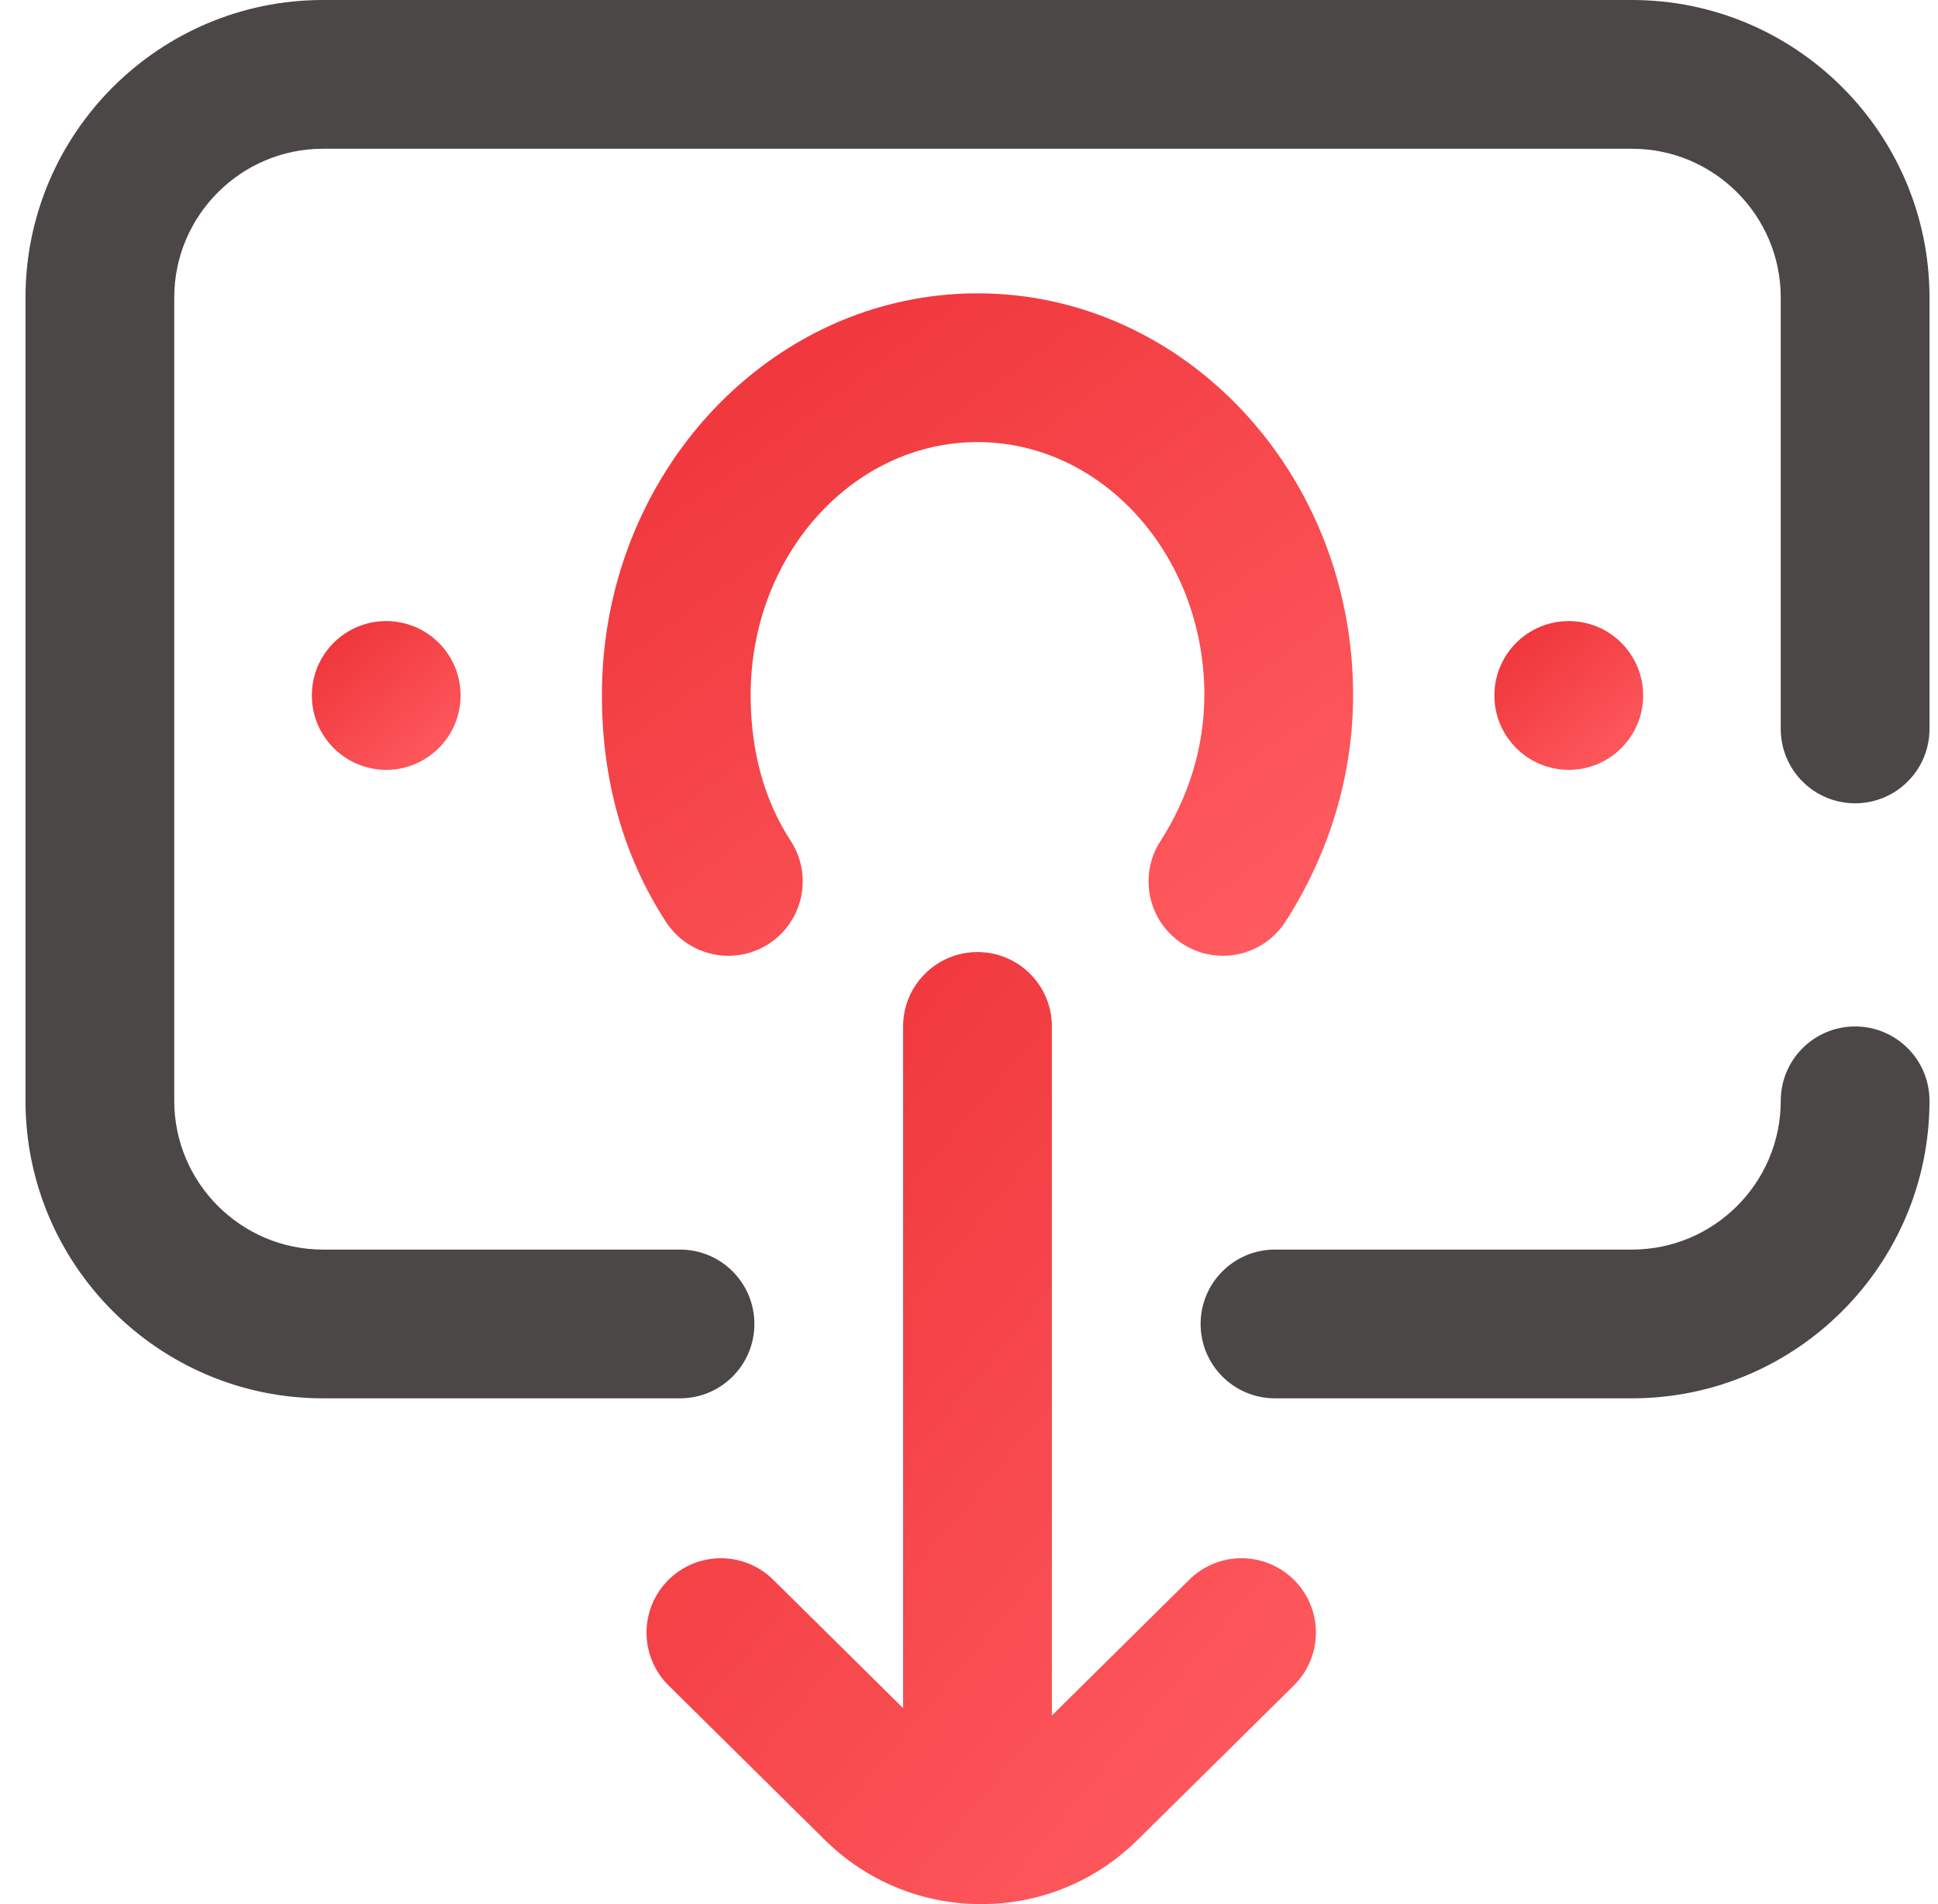 <svg width="57" height="56" viewBox="0 0 57 56" fill="none" xmlns="http://www.w3.org/2000/svg">
<g clip-path="url(#clip0_913_3278)">
<path d="M34.978 46.46L30.938 50.453V30.188C30.938 28.979 29.958 28 28.75 28C27.542 28 26.562 28.979 26.562 30.188V50.236L22.741 46.46C21.881 45.611 20.496 45.619 19.647 46.478C18.798 47.337 18.806 48.722 19.666 49.572L24.214 54.067C25.455 55.314 27.104 56 28.859 56C30.614 56 32.263 55.314 33.504 54.067L38.053 49.572C38.913 48.722 38.921 47.337 38.072 46.478C37.222 45.619 35.837 45.61 34.978 46.46Z" fill="url(#paint0_linear_913_3278)"/>
<path d="M54.562 30.188C53.354 30.188 52.375 31.167 52.375 32.375C52.375 34.787 50.412 36.75 48 36.75H37.5C36.292 36.75 35.312 37.729 35.312 38.938C35.312 40.146 36.292 41.125 37.5 41.125H48C52.825 41.125 56.75 37.2 56.75 32.375C56.75 31.167 55.771 30.188 54.562 30.188Z" fill="#4B4747"/>
<path d="M34.784 27.761C35.151 27.997 35.561 28.11 35.967 28.11C36.686 28.11 37.39 27.756 37.808 27.106C39.109 25.086 39.797 22.78 39.797 20.44C39.797 13.927 34.841 8.627 28.75 8.627C22.659 8.627 17.703 13.927 17.703 20.44C17.703 22.945 18.337 25.191 19.588 27.114C20.247 28.127 21.602 28.415 22.614 27.756C23.627 27.097 23.914 25.742 23.256 24.73C22.474 23.528 22.078 22.085 22.078 20.44C22.078 16.339 25.071 13.002 28.75 13.002C32.429 13.002 35.422 16.339 35.422 20.44C35.422 21.939 34.975 23.425 34.13 24.738C33.475 25.753 33.769 27.107 34.784 27.761Z" fill="url(#paint1_linear_913_3278)"/>
<path d="M46.141 22.641C47.349 22.641 48.328 21.661 48.328 20.453C48.328 19.245 47.349 18.266 46.141 18.266C44.932 18.266 43.953 19.245 43.953 20.453C43.953 21.661 44.932 22.641 46.141 22.641Z" fill="url(#paint2_linear_913_3278)"/>
<path d="M11.359 22.641C12.568 22.641 13.547 21.661 13.547 20.453C13.547 19.245 12.568 18.266 11.359 18.266C10.151 18.266 9.172 19.245 9.172 20.453C9.172 21.661 10.151 22.641 11.359 22.641Z" fill="url(#paint3_linear_913_3278)"/>
<path d="M48 0H9.5C4.675 0 0.75 3.925 0.75 8.75V32.375C0.75 37.2 4.675 41.125 9.5 41.125H20C21.208 41.125 22.188 40.146 22.188 38.938C22.188 37.729 21.208 36.75 20 36.75H9.5C7.088 36.75 5.125 34.787 5.125 32.375V8.75C5.125 6.338 7.088 4.375 9.5 4.375H48C50.412 4.375 52.375 6.338 52.375 8.75V21.438C52.375 22.646 53.354 23.625 54.562 23.625C55.771 23.625 56.75 22.646 56.75 21.438V8.75C56.75 3.925 52.825 0 48 0Z" fill="#4B4747"/>
</g>
<defs>
<linearGradient id="paint0_linear_913_3278" x1="20.577" y1="28" x2="44.108" y2="47.664" gradientUnits="userSpaceOnUse">
<stop stop-color="#ED3237"/>
<stop offset="1" stop-color="#FF5C61"/>
</linearGradient>
<linearGradient id="paint1_linear_913_3278" x1="19.456" y1="8.627" x2="35.377" y2="30.088" gradientUnits="userSpaceOnUse">
<stop stop-color="#ED3237"/>
<stop offset="1" stop-color="#FF5C61"/>
</linearGradient>
<linearGradient id="paint2_linear_913_3278" x1="44.3" y1="18.266" x2="47.981" y2="22.641" gradientUnits="userSpaceOnUse">
<stop stop-color="#ED3237"/>
<stop offset="1" stop-color="#FF5C61"/>
</linearGradient>
<linearGradient id="paint3_linear_913_3278" x1="9.519" y1="18.266" x2="13.2" y2="22.641" gradientUnits="userSpaceOnUse">
<stop stop-color="#ED3237"/>
<stop offset="1" stop-color="#FF5C61"/>
</linearGradient>
<clipPath id="clip0_913_3278">
<rect width="56" height="56" fill="white" transform="translate(0.75)"/>
</clipPath>
</defs>
</svg>
